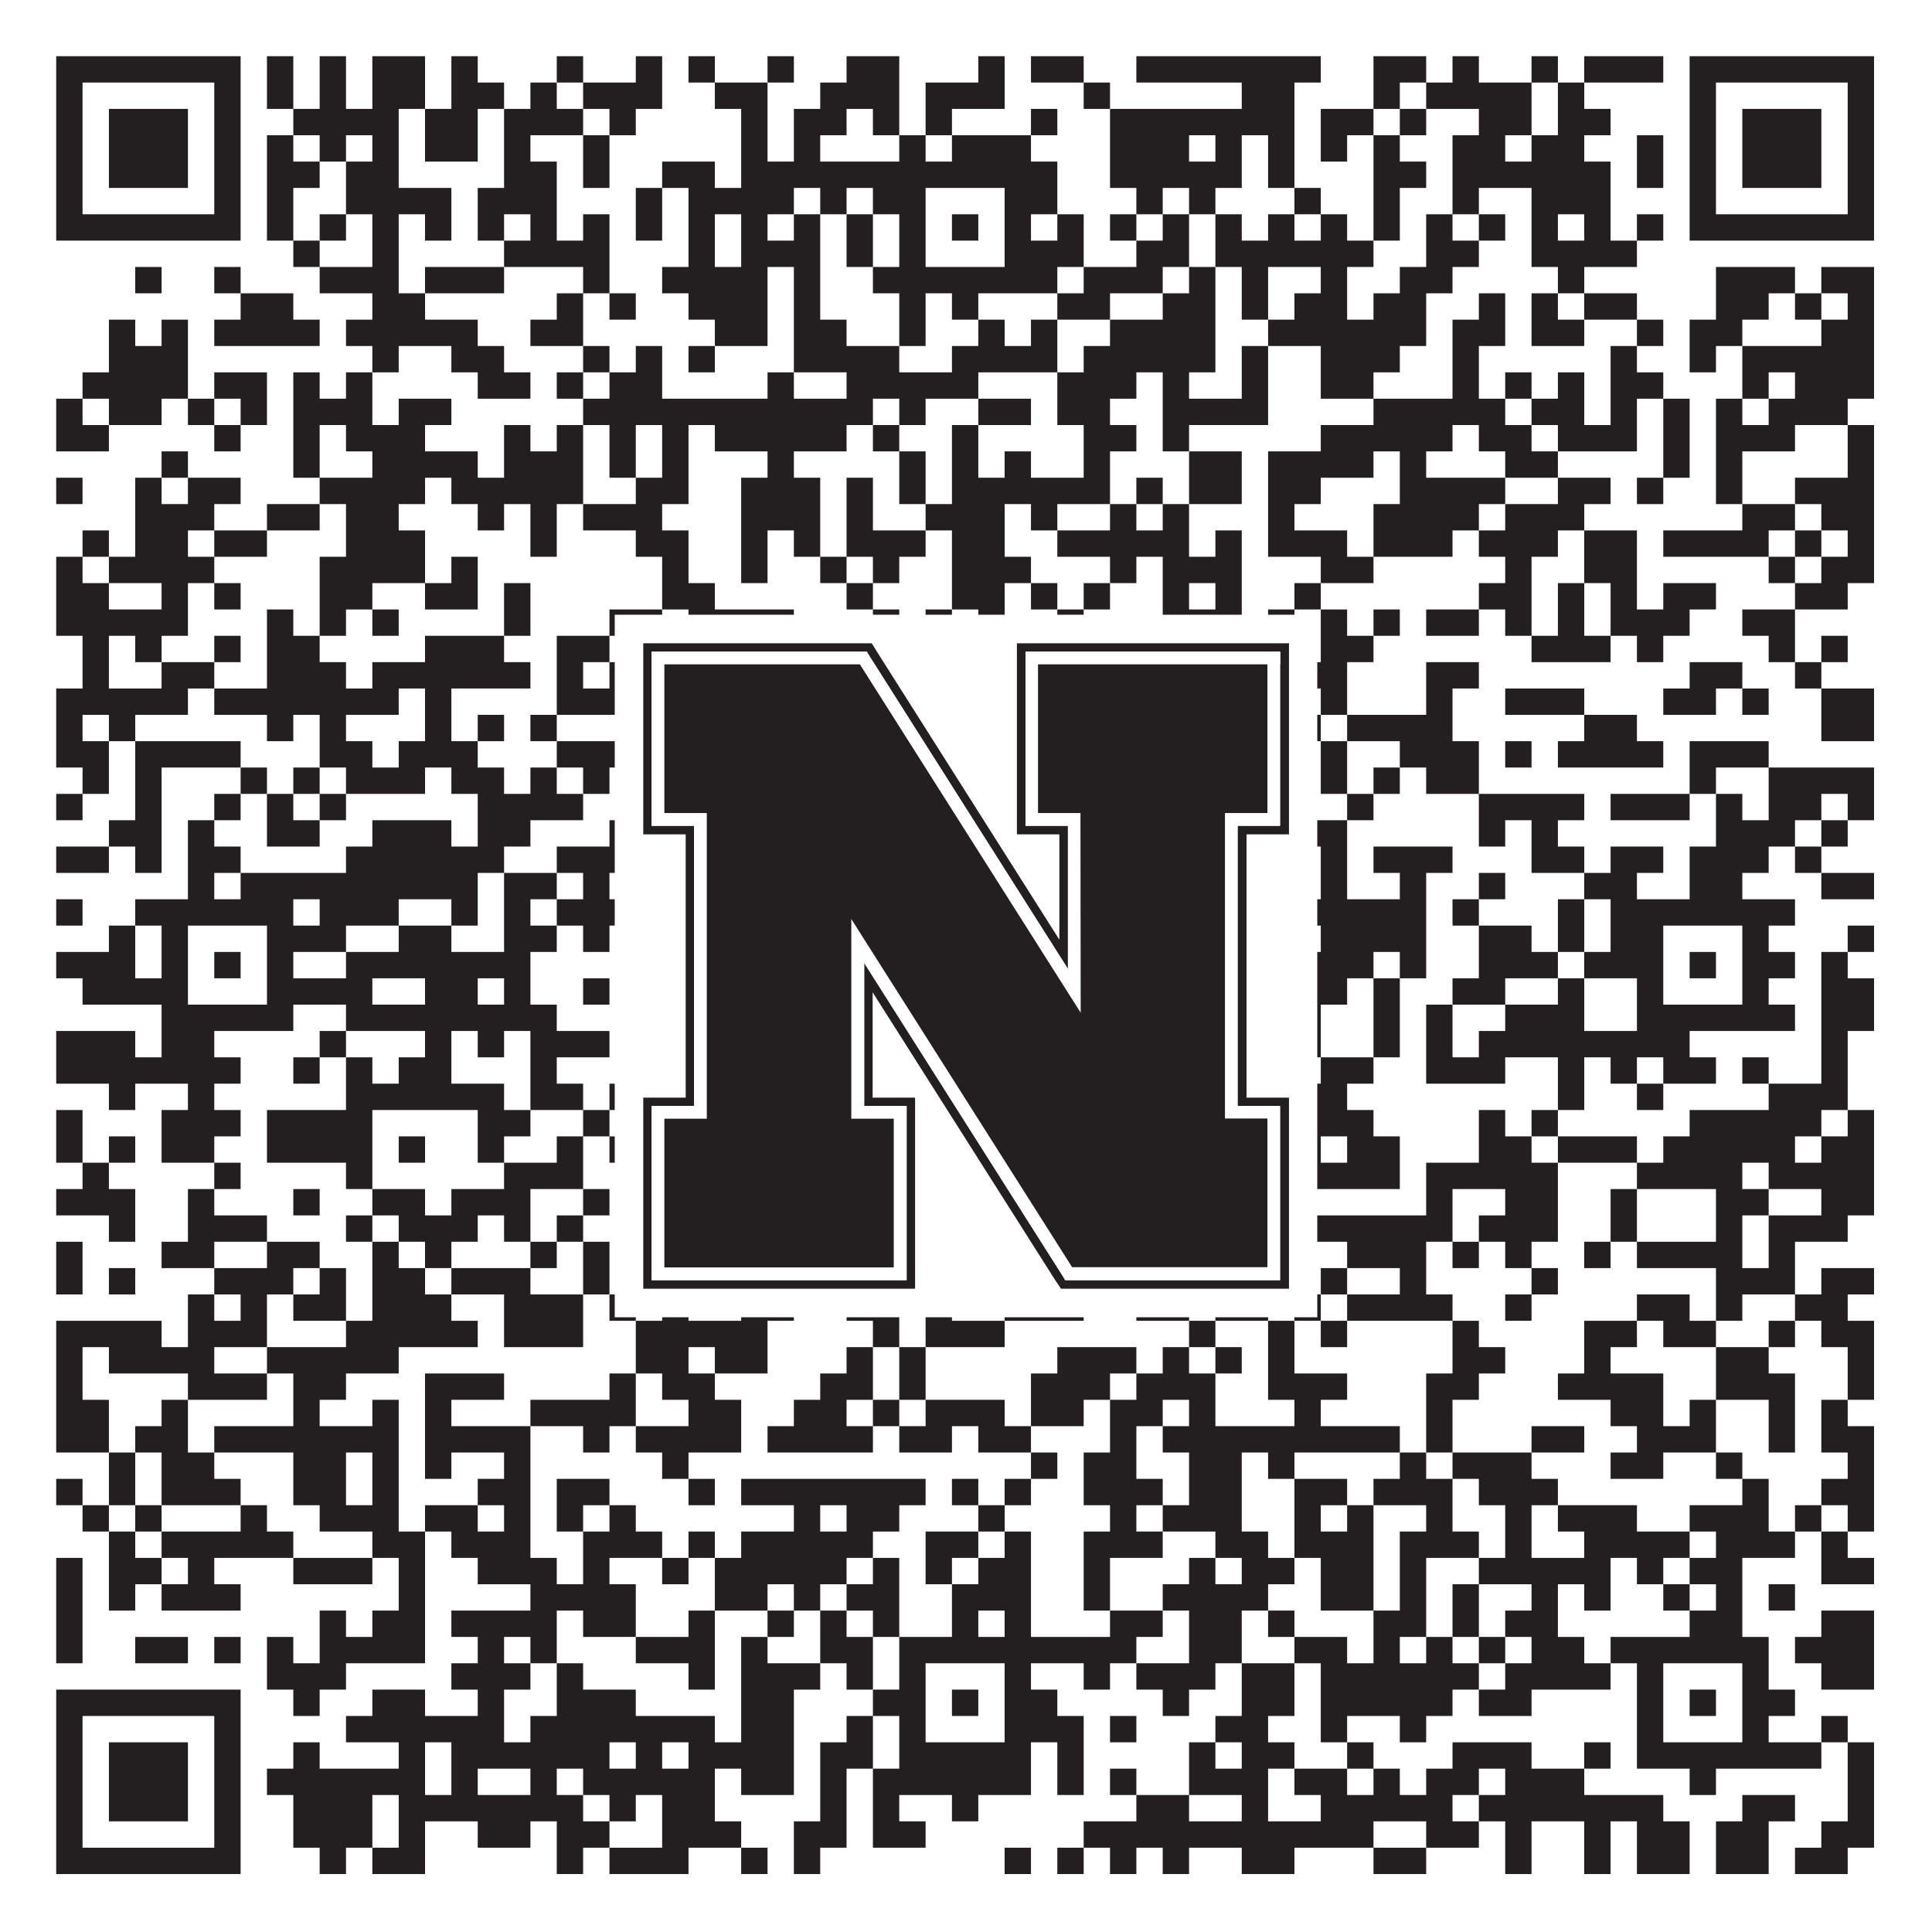 <?xml version="1.0"?>
<svg xmlns="http://www.w3.org/2000/svg" xmlns:xlink="http://www.w3.org/1999/xlink" version="1.1" width="1100px" height="1100px" viewBox="0 0 1100 1100"><rect x="0" y="0" width="1100" height="1100" fill="#ffffff" fill-opacity="1"/><path fill="#231f20" fill-opacity="1" d="M32,32L137,32L137,47L32,47ZM152,32L167,32L167,47L152,47ZM182,32L197,32L197,47L182,47ZM212,32L242,32L242,47L212,47ZM257,32L272,32L272,47L257,47ZM317,32L332,32L332,47L317,47ZM362,32L377,32L377,47L362,47ZM392,32L407,32L407,47L392,47ZM437,32L452,32L452,47L437,47ZM482,32L512,32L512,47L482,47ZM557,32L572,32L572,47L557,47ZM587,32L617,32L617,47L587,47ZM647,32L752,32L752,47L647,47ZM782,32L812,32L812,47L782,47ZM827,32L842,32L842,47L827,47ZM872,32L887,32L887,47L872,47ZM902,32L947,32L947,47L902,47ZM962,32L1067,32L1067,47L962,47ZM32,47L47,47L47,62L32,62ZM122,47L137,47L137,62L122,62ZM152,47L167,47L167,62L152,62ZM182,47L197,47L197,62L182,62ZM212,47L242,47L242,62L212,62ZM257,47L287,47L287,62L257,62ZM302,47L317,47L317,62L302,62ZM332,47L377,47L377,62L332,62ZM407,47L437,47L437,62L407,62ZM467,47L512,47L512,62L467,62ZM527,47L572,47L572,62L527,62ZM617,47L632,47L632,62L617,62ZM707,47L737,47L737,62L707,62ZM782,47L797,47L797,62L782,62ZM812,47L872,47L872,62L812,62ZM887,47L902,47L902,62L887,62ZM962,47L977,47L977,62L962,62ZM1052,47L1067,47L1067,62L1052,62ZM32,62L47,62L47,77L32,77ZM62,62L107,62L107,77L62,77ZM122,62L137,62L137,77L122,77ZM167,62L227,62L227,77L167,77ZM242,62L272,62L272,77L242,77ZM287,62L332,62L332,77L287,77ZM347,62L362,62L362,77L347,77ZM422,62L437,62L437,77L422,77ZM452,62L482,62L482,77L452,77ZM497,62L512,62L512,77L497,77ZM527,62L542,62L542,77L527,77ZM587,62L602,62L602,77L587,77ZM632,62L737,62L737,77L632,77ZM752,62L782,62L782,77L752,77ZM797,62L812,62L812,77L797,77ZM842,62L872,62L872,77L842,77ZM887,62L917,62L917,77L887,77ZM962,62L977,62L977,77L962,77ZM992,62L1037,62L1037,77L992,77ZM1052,62L1067,62L1067,77L1052,77ZM32,77L47,77L47,92L32,92ZM62,77L107,77L107,92L62,92ZM122,77L137,77L137,92L122,92ZM152,77L167,77L167,92L152,92ZM182,77L197,77L197,92L182,92ZM212,77L227,77L227,92L212,92ZM242,77L272,77L272,92L242,92ZM287,77L302,77L302,92L287,92ZM332,77L347,77L347,92L332,92ZM422,77L437,77L437,92L422,92ZM452,77L467,77L467,92L452,92ZM512,77L527,77L527,92L512,92ZM542,77L587,77L587,92L542,92ZM632,77L677,77L677,92L632,92ZM692,77L707,77L707,92L692,92ZM722,77L737,77L737,92L722,92ZM752,77L767,77L767,92L752,92ZM782,77L797,77L797,92L782,92ZM827,77L857,77L857,92L827,92ZM872,77L902,77L902,92L872,92ZM932,77L947,77L947,92L932,92ZM962,77L977,77L977,92L962,92ZM992,77L1037,77L1037,92L992,92ZM1052,77L1067,77L1067,92L1052,92ZM32,92L47,92L47,107L32,107ZM62,92L107,92L107,107L62,107ZM122,92L137,92L137,107L122,107ZM152,92L182,92L182,107L152,107ZM197,92L227,92L227,107L197,107ZM287,92L317,92L317,107L287,107ZM332,92L347,92L347,107L332,107ZM377,92L407,92L407,107L377,107ZM422,92L602,92L602,107L422,107ZM632,92L707,92L707,107L632,107ZM722,92L737,92L737,107L722,107ZM782,92L812,92L812,107L782,107ZM827,92L917,92L917,107L827,107ZM932,92L947,92L947,107L932,107ZM962,92L977,92L977,107L962,107ZM992,92L1037,92L1037,107L992,107ZM1052,92L1067,92L1067,107L1052,107ZM32,107L47,107L47,122L32,122ZM122,107L137,107L137,122L122,122ZM152,107L167,107L167,122L152,122ZM197,107L257,107L257,122L197,122ZM272,107L317,107L317,122L272,122ZM362,107L377,107L377,122L362,122ZM392,107L452,107L452,122L392,122ZM467,107L482,107L482,122L467,122ZM497,107L527,107L527,122L497,122ZM572,107L602,107L602,122L572,122ZM647,107L662,107L662,122L647,122ZM677,107L692,107L692,122L677,122ZM737,107L752,107L752,122L737,122ZM782,107L797,107L797,122L782,122ZM827,107L842,107L842,122L827,122ZM872,107L917,107L917,122L872,122ZM962,107L977,107L977,122L962,122ZM1052,107L1067,107L1067,122L1052,122ZM32,122L137,122L137,137L32,137ZM152,122L167,122L167,137L152,137ZM182,122L197,122L197,137L182,137ZM212,122L227,122L227,137L212,137ZM242,122L257,122L257,137L242,137ZM272,122L287,122L287,137L272,137ZM302,122L317,122L317,137L302,137ZM332,122L347,122L347,137L332,137ZM362,122L377,122L377,137L362,137ZM392,122L407,122L407,137L392,137ZM422,122L437,122L437,137L422,137ZM452,122L467,122L467,137L452,137ZM482,122L497,122L497,137L482,137ZM512,122L527,122L527,137L512,137ZM542,122L557,122L557,137L542,137ZM572,122L587,122L587,137L572,137ZM602,122L617,122L617,137L602,137ZM632,122L647,122L647,137L632,137ZM662,122L677,122L677,137L662,137ZM692,122L707,122L707,137L692,137ZM722,122L737,122L737,137L722,137ZM752,122L767,122L767,137L752,137ZM782,122L797,122L797,137L782,137ZM812,122L827,122L827,137L812,137ZM842,122L857,122L857,137L842,137ZM872,122L887,122L887,137L872,137ZM902,122L917,122L917,137L902,137ZM932,122L947,122L947,137L932,137ZM962,122L1067,122L1067,137L962,137ZM167,137L182,137L182,152L167,152ZM212,137L227,137L227,152L212,152ZM287,137L347,137L347,152L287,152ZM392,137L407,137L407,152L392,152ZM422,137L467,137L467,152L422,152ZM482,137L497,137L497,152L482,152ZM512,137L527,137L527,152L512,152ZM572,137L617,137L617,152L572,152ZM647,137L677,137L677,152L647,152ZM692,137L782,137L782,152L692,152ZM812,137L842,137L842,152L812,152ZM872,137L932,137L932,152L872,152ZM77,152L92,152L92,167L77,167ZM122,152L137,152L137,167L122,167ZM182,152L227,152L227,167L182,167ZM242,152L287,152L287,167L242,167ZM332,152L347,152L347,167L332,167ZM377,152L437,152L437,167L377,167ZM452,152L467,152L467,167L452,167ZM497,152L602,152L602,167L497,167ZM617,152L662,152L662,167L617,167ZM677,152L692,152L692,167L677,167ZM707,152L722,152L722,167L707,167ZM752,152L767,152L767,167L752,167ZM797,152L827,152L827,167L797,167ZM887,152L902,152L902,167L887,167ZM977,152L1022,152L1022,167L977,167ZM1037,152L1067,152L1067,167L1037,167ZM137,167L167,167L167,182L137,182ZM212,167L242,167L242,182L212,182ZM317,167L332,167L332,182L317,182ZM347,167L362,167L362,182L347,182ZM392,167L437,167L437,182L392,182ZM452,167L467,167L467,182L452,182ZM512,167L527,167L527,182L512,182ZM542,167L557,167L557,182L542,182ZM602,167L632,167L632,182L602,182ZM662,167L692,167L692,182L662,182ZM707,167L722,167L722,182L707,182ZM737,167L767,167L767,182L737,182ZM782,167L812,167L812,182L782,182ZM842,167L857,167L857,182L842,182ZM872,167L887,167L887,182L872,182ZM902,167L932,167L932,182L902,182ZM977,167L1007,167L1007,182L977,182ZM1022,167L1037,167L1037,182L1022,182ZM1052,167L1067,167L1067,182L1052,182ZM62,182L77,182L77,197L62,197ZM92,182L107,182L107,197L92,197ZM122,182L182,182L182,197L122,197ZM197,182L272,182L272,197L197,197ZM302,182L332,182L332,197L302,197ZM407,182L437,182L437,197L407,197ZM452,182L482,182L482,197L452,197ZM512,182L527,182L527,197L512,197ZM557,182L572,182L572,197L557,197ZM587,182L602,182L602,197L587,197ZM632,182L692,182L692,197L632,197ZM722,182L812,182L812,197L722,197ZM827,182L857,182L857,197L827,197ZM872,182L902,182L902,197L872,197ZM932,182L947,182L947,197L932,197ZM962,182L992,182L992,197L962,197ZM1037,182L1067,182L1067,197L1037,197ZM62,197L107,197L107,212L62,212ZM212,197L227,197L227,212L212,212ZM257,197L287,197L287,212L257,212ZM332,197L347,197L347,212L332,212ZM362,197L377,197L377,212L362,212ZM392,197L407,197L407,212L392,212ZM452,197L512,197L512,212L452,212ZM542,197L602,197L602,212L542,212ZM617,197L692,197L692,212L617,212ZM707,197L722,197L722,212L707,212ZM752,197L797,197L797,212L752,212ZM827,197L842,197L842,212L827,212ZM917,197L932,197L932,212L917,212ZM962,197L977,197L977,212L962,212ZM992,197L1067,197L1067,212L992,212ZM47,212L107,212L107,227L47,227ZM122,212L152,212L152,227L122,227ZM167,212L182,212L182,227L167,227ZM197,212L212,212L212,227L197,227ZM272,212L302,212L302,227L272,227ZM317,212L332,212L332,227L317,227ZM347,212L377,212L377,227L347,227ZM437,212L452,212L452,227L437,227ZM482,212L557,212L557,227L482,227ZM602,212L647,212L647,227L602,227ZM662,212L677,212L677,227L662,227ZM707,212L722,212L722,227L707,227ZM752,212L782,212L782,227L752,227ZM827,212L842,212L842,227L827,227ZM857,212L872,212L872,227L857,227ZM887,212L902,212L902,227L887,227ZM917,212L947,212L947,227L917,227ZM992,212L1007,212L1007,227L992,227ZM1022,212L1067,212L1067,227L1022,227ZM32,227L47,227L47,242L32,242ZM62,227L92,227L92,242L62,242ZM107,227L122,227L122,242L107,242ZM137,227L152,227L152,242L137,242ZM167,227L212,227L212,242L167,242ZM227,227L257,227L257,242L227,242ZM332,227L497,227L497,242L332,242ZM512,227L527,227L527,242L512,242ZM557,227L587,227L587,242L557,242ZM602,227L632,227L632,242L602,242ZM662,227L722,227L722,242L662,242ZM782,227L857,227L857,242L782,242ZM872,227L902,227L902,242L872,242ZM917,227L932,227L932,242L917,242ZM947,227L962,227L962,242L947,242ZM977,227L992,227L992,242L977,242ZM1007,227L1052,227L1052,242L1007,242ZM32,242L62,242L62,257L32,257ZM122,242L137,242L137,257L122,257ZM167,242L182,242L182,257L167,257ZM197,242L242,242L242,257L197,257ZM287,242L302,242L302,257L287,257ZM317,242L332,242L332,257L317,257ZM347,242L362,242L362,257L347,257ZM377,242L392,242L392,257L377,257ZM407,242L482,242L482,257L407,257ZM497,242L512,242L512,257L497,257ZM542,242L557,242L557,257L542,257ZM617,242L647,242L647,257L617,257ZM662,242L677,242L677,257L662,257ZM752,242L827,242L827,257L752,257ZM842,242L872,242L872,257L842,257ZM887,242L932,242L932,257L887,257ZM947,242L962,242L962,257L947,257ZM977,242L1022,242L1022,257L977,257ZM1052,242L1067,242L1067,257L1052,257ZM92,257L107,257L107,272L92,272ZM167,257L182,257L182,272L167,272ZM212,257L272,257L272,272L212,272ZM287,257L332,257L332,272L287,272ZM347,257L362,257L362,272L347,272ZM377,257L392,257L392,272L377,272ZM437,257L452,257L452,272L437,272ZM512,257L527,257L527,272L512,272ZM542,257L557,257L557,272L542,272ZM572,257L587,257L587,272L572,272ZM617,257L632,257L632,272L617,272ZM677,257L707,257L707,272L677,272ZM722,257L782,257L782,272L722,272ZM797,257L812,257L812,272L797,272ZM857,257L887,257L887,272L857,272ZM947,257L962,257L962,272L947,272ZM977,257L992,257L992,272L977,272ZM1052,257L1067,257L1067,272L1052,272ZM32,272L47,272L47,287L32,287ZM77,272L92,272L92,287L77,287ZM107,272L137,272L137,287L107,287ZM182,272L242,272L242,287L182,287ZM257,272L332,272L332,287L257,287ZM362,272L392,272L392,287L362,287ZM422,272L467,272L467,287L422,287ZM482,272L497,272L497,287L482,287ZM512,272L527,272L527,287L512,287ZM542,272L632,272L632,287L542,287ZM647,272L662,272L662,287L647,287ZM677,272L707,272L707,287L677,287ZM722,272L752,272L752,287L722,287ZM797,272L857,272L857,287L797,287ZM887,272L917,272L917,287L887,287ZM932,272L947,272L947,287L932,287ZM977,272L992,272L992,287L977,287ZM1022,272L1067,272L1067,287L1022,287ZM77,287L122,287L122,302L77,302ZM152,287L182,287L182,302L152,302ZM197,287L227,287L227,302L197,302ZM272,287L287,287L287,302L272,302ZM302,287L317,287L317,302L302,302ZM332,287L377,287L377,302L332,302ZM422,287L467,287L467,302L422,302ZM482,287L497,287L497,302L482,302ZM527,287L572,287L572,302L527,302ZM587,287L602,287L602,302L587,302ZM632,287L647,287L647,302L632,302ZM662,287L677,287L677,302L662,302ZM722,287L737,287L737,302L722,302ZM782,287L842,287L842,302L782,302ZM857,287L902,287L902,302L857,302ZM992,287L1022,287L1022,302L992,302ZM1037,287L1067,287L1067,302L1037,302ZM47,302L62,302L62,317L47,317ZM77,302L107,302L107,317L77,317ZM122,302L152,302L152,317L122,317ZM197,302L242,302L242,317L197,317ZM302,302L317,302L317,317L302,317ZM362,302L392,302L392,317L362,317ZM422,302L437,302L437,317L422,317ZM452,302L467,302L467,317L452,317ZM482,302L527,302L527,317L482,317ZM542,302L572,302L572,317L542,317ZM602,302L677,302L677,317L602,317ZM692,302L707,302L707,317L692,317ZM722,302L767,302L767,317L722,317ZM782,302L827,302L827,317L782,317ZM842,302L887,302L887,317L842,317ZM902,302L932,302L932,317L902,317ZM947,302L1007,302L1007,317L947,317ZM1022,302L1037,302L1037,317L1022,317ZM1052,302L1067,302L1067,317L1052,317ZM32,317L47,317L47,332L32,332ZM62,317L122,317L122,332L62,332ZM182,317L242,317L242,332L182,332ZM257,317L272,317L272,332L257,332ZM377,317L392,317L392,332L377,332ZM422,317L437,317L437,332L422,332ZM467,317L482,317L482,332L467,332ZM497,317L512,317L512,332L497,332ZM542,317L587,317L587,332L542,332ZM632,317L647,317L647,332L632,332ZM662,317L707,317L707,332L662,332ZM752,317L782,317L782,332L752,332ZM857,317L872,317L872,332L857,332ZM902,317L932,317L932,332L902,332ZM1007,317L1022,317L1022,332L1007,332ZM1037,317L1067,317L1067,332L1037,332ZM32,332L62,332L62,347L32,347ZM92,332L107,332L107,347L92,347ZM122,332L137,332L137,347L122,347ZM182,332L212,332L212,347L182,347ZM242,332L272,332L272,347L242,347ZM287,332L302,332L302,347L287,347ZM377,332L407,332L407,347L377,347ZM482,332L497,332L497,347L482,347ZM542,332L572,332L572,347L542,347ZM587,332L602,332L602,347L587,347ZM617,332L632,332L632,347L617,347ZM662,332L677,332L677,347L662,347ZM692,332L707,332L707,347L692,347ZM737,332L752,332L752,347L737,347ZM842,332L872,332L872,347L842,347ZM887,332L902,332L902,347L887,347ZM917,332L932,332L932,347L917,347ZM947,332L977,332L977,347L947,347ZM1022,332L1052,332L1052,347L1022,347ZM32,347L107,347L107,362L32,362ZM152,347L167,347L167,362L152,362ZM182,347L197,347L197,362L182,362ZM212,347L227,347L227,362L212,362ZM287,347L302,347L302,362L287,362ZM347,347L377,347L377,362L347,362ZM392,347L452,347L452,362L392,362ZM497,347L512,347L512,362L497,362ZM527,347L542,347L542,362L527,362ZM557,347L572,347L572,362L557,362ZM602,347L617,347L617,362L602,362ZM662,347L707,347L707,362L662,362ZM722,347L737,347L737,362L722,362ZM752,347L767,347L767,362L752,362ZM782,347L797,347L797,362L782,362ZM812,347L842,347L842,362L812,362ZM857,347L872,347L872,362L857,362ZM887,347L902,347L902,362L887,362ZM917,347L962,347L962,362L917,362ZM992,347L1022,347L1022,362L992,362ZM47,362L62,362L62,377L47,377ZM77,362L92,362L92,377L77,377ZM122,362L137,362L137,377L122,377ZM152,362L182,362L182,377L152,377ZM242,362L287,362L287,377L242,377ZM317,362L347,362L347,377L317,377ZM422,362L437,362L437,377L422,377ZM452,362L497,362L497,377L452,377ZM527,362L542,362L542,377L527,377ZM572,362L587,362L587,377L572,377ZM632,362L647,362L647,377L632,377ZM752,362L782,362L782,377L752,377ZM872,362L917,362L917,377L872,377ZM932,362L947,362L947,377L932,377ZM1007,362L1022,362L1022,377L1007,377ZM1037,362L1052,362L1052,377L1037,377ZM47,377L62,377L62,392L47,392ZM92,377L122,377L122,392L92,392ZM152,377L197,377L197,392L152,392ZM212,377L302,377L302,392L212,392ZM317,377L332,377L332,392L317,392ZM347,377L362,377L362,392L347,392ZM392,377L422,377L422,392L392,392ZM452,377L467,377L467,392L452,392ZM497,377L512,377L512,392L497,392ZM527,377L617,377L617,392L527,392ZM632,377L647,377L647,392L632,392ZM662,377L692,377L692,392L662,392ZM707,377L722,377L722,392L707,392ZM737,377L767,377L767,392L737,392ZM812,377L842,377L842,392L812,392ZM962,377L992,377L992,392L962,392ZM1022,377L1037,377L1037,392L1022,392ZM32,392L107,392L107,407L32,407ZM122,392L227,392L227,407L122,407ZM242,392L257,392L257,407L242,407ZM317,392L377,392L377,407L317,407ZM392,392L422,392L422,407L392,407ZM482,392L512,392L512,407L482,407ZM557,392L572,392L572,407L557,407ZM647,392L662,392L662,407L647,407ZM692,392L722,392L722,407L692,407ZM752,392L767,392L767,407L752,407ZM812,392L827,392L827,407L812,407ZM857,392L902,392L902,407L857,407ZM947,392L977,392L977,407L947,407ZM992,392L1007,392L1007,407L992,407ZM1037,392L1067,392L1067,407L1037,407ZM32,407L47,407L47,422L32,422ZM62,407L77,407L77,422L62,422ZM152,407L167,407L167,422L152,422ZM182,407L197,407L197,422L182,422ZM242,407L257,407L257,422L242,422ZM272,407L287,407L287,422L272,422ZM302,407L317,407L317,422L302,422ZM362,407L392,407L392,422L362,422ZM407,407L422,407L422,422L407,422ZM542,407L572,407L572,422L542,422ZM587,407L602,407L602,422L587,422ZM617,407L647,407L647,422L617,422ZM662,407L692,407L692,422L662,422ZM707,407L722,407L722,422L707,422ZM737,407L752,407L752,422L737,422ZM767,407L827,407L827,422L767,422ZM902,407L932,407L932,422L902,422ZM1037,407L1067,407L1067,422L1037,422ZM32,422L62,422L62,437L32,437ZM77,422L137,422L137,437L77,437ZM182,422L212,422L212,437L182,437ZM227,422L272,422L272,437L227,437ZM317,422L377,422L377,437L317,437ZM392,422L407,422L407,437L392,437ZM422,422L452,422L452,437L422,437ZM482,422L512,422L512,437L482,437ZM542,422L572,422L572,437L542,437ZM602,422L632,422L632,437L602,437ZM647,422L662,422L662,437L647,437ZM707,422L737,422L737,437L707,437ZM752,422L767,422L767,437L752,437ZM797,422L842,422L842,437L797,437ZM857,422L872,422L872,437L857,437ZM887,422L947,422L947,437L887,437ZM962,422L1007,422L1007,437L962,437ZM47,437L62,437L62,452L47,452ZM77,437L92,437L92,452L77,452ZM137,437L152,437L152,452L137,452ZM167,437L182,437L182,452L167,452ZM197,437L242,437L242,452L197,452ZM257,437L287,437L287,452L257,452ZM302,437L317,437L317,452L302,452ZM332,437L347,437L347,452L332,452ZM377,437L392,437L392,452L377,452ZM407,437L437,437L437,452L407,452ZM452,437L512,437L512,452L452,452ZM527,437L542,437L542,452L527,452ZM602,437L617,437L617,452L602,452ZM632,437L647,437L647,452L632,452ZM662,437L677,437L677,452L662,452ZM752,437L767,437L767,452L752,452ZM782,437L797,437L797,452L782,452ZM812,437L842,437L842,452L812,452ZM962,437L977,437L977,452L962,452ZM1007,437L1067,437L1067,452L1007,452ZM32,452L47,452L47,467L32,467ZM77,452L92,452L92,467L77,467ZM122,452L137,452L137,467L122,467ZM152,452L167,452L167,467L152,467ZM182,452L197,452L197,467L182,467ZM272,452L332,452L332,467L272,467ZM362,452L392,452L392,467L362,467ZM407,452L422,452L422,467L407,467ZM437,452L452,452L452,467L437,467ZM482,452L572,452L572,467L482,467ZM602,452L617,452L617,467L602,467ZM647,452L677,452L677,467L647,467ZM707,452L722,452L722,467L707,467ZM767,452L782,452L782,467L767,467ZM842,452L902,452L902,467L842,467ZM917,452L962,452L962,467L917,467ZM977,452L992,452L992,467L977,467ZM1007,452L1037,452L1037,467L1007,467ZM1052,452L1067,452L1067,467L1052,467ZM62,467L92,467L92,482L62,482ZM107,467L122,467L122,482L107,482ZM152,467L182,467L182,482L152,482ZM212,467L257,467L257,482L212,482ZM272,467L302,467L302,482L272,482ZM347,467L362,467L362,482L347,482ZM377,467L407,467L407,482L377,482ZM422,467L467,467L467,482L422,482ZM587,467L647,467L647,482L587,482ZM662,467L677,467L677,482L662,482ZM737,467L767,467L767,482L737,482ZM842,467L857,467L857,482L842,482ZM872,467L887,467L887,482L872,482ZM977,467L1022,467L1022,482L977,482ZM1037,467L1052,467L1052,482L1037,482ZM32,482L62,482L62,497L32,497ZM77,482L92,482L92,497L77,497ZM107,482L137,482L137,497L107,497ZM197,482L287,482L287,497L197,497ZM317,482L407,482L407,497L317,497ZM422,482L452,482L452,497L422,497ZM467,482L497,482L497,497L467,497ZM512,482L557,482L557,497L512,497ZM632,482L662,482L662,497L632,497ZM692,482L707,482L707,497L692,497ZM752,482L767,482L767,497L752,497ZM782,482L827,482L827,497L782,497ZM872,482L902,482L902,497L872,497ZM917,482L947,482L947,497L917,497ZM962,482L1007,482L1007,497L962,497ZM1022,482L1037,482L1037,497L1022,497ZM107,497L122,497L122,512L107,512ZM137,497L272,497L272,512L137,512ZM287,497L317,497L317,512L287,512ZM332,497L347,497L347,512L332,512ZM362,497L392,497L392,512L362,512ZM407,497L482,497L482,512L407,512ZM497,497L542,497L542,512L497,512ZM557,497L617,497L617,512L557,512ZM647,497L662,497L662,512L647,512ZM677,497L692,497L692,512L677,512ZM707,497L737,497L737,512L707,512ZM752,497L767,497L767,512L752,512ZM797,497L812,497L812,512L797,512ZM842,497L857,497L857,512L842,512ZM902,497L932,497L932,512L902,512ZM962,497L992,497L992,512L962,512ZM1037,497L1067,497L1067,512L1037,512ZM32,512L47,512L47,527L32,527ZM77,512L167,512L167,527L77,527ZM182,512L227,512L227,527L182,527ZM257,512L272,512L272,527L257,527ZM287,512L302,512L302,527L287,527ZM317,512L482,512L482,527L317,527ZM497,512L647,512L647,527L497,527ZM677,512L812,512L812,527L677,527ZM827,512L842,512L842,527L827,527ZM887,512L902,512L902,527L887,527ZM917,512L1022,512L1022,527L917,527ZM62,527L77,527L77,542L62,542ZM92,527L107,527L107,542L92,542ZM152,527L197,527L197,542L152,542ZM227,527L257,527L257,542L227,542ZM287,527L317,527L317,542L287,542ZM332,527L347,527L347,542L332,542ZM422,527L437,527L437,542L422,542ZM452,527L527,527L527,542L452,542ZM572,527L587,527L587,542L572,542ZM602,527L617,527L617,542L602,542ZM647,527L662,527L662,542L647,542ZM677,527L722,527L722,542L677,542ZM752,527L812,527L812,542L752,542ZM842,527L872,527L872,542L842,542ZM887,527L902,527L902,542L887,542ZM917,527L947,527L947,542L917,542ZM992,527L1007,527L1007,542L992,542ZM1052,527L1067,527L1067,542L1052,542ZM32,542L77,542L77,557L32,557ZM92,542L107,542L107,557L92,557ZM122,542L137,542L137,557L122,557ZM152,542L167,542L167,557L152,557ZM197,542L302,542L302,557L197,557ZM377,542L407,542L407,557L377,557ZM422,542L452,542L452,557L422,557ZM467,542L527,542L527,557L467,557ZM542,542L557,542L557,557L542,557ZM572,542L587,542L587,557L572,557ZM617,542L647,542L647,557L617,557ZM692,542L722,542L722,557L692,557ZM737,542L782,542L782,557L737,557ZM797,542L812,542L812,557L797,557ZM842,542L887,542L887,557L842,557ZM902,542L947,542L947,557L902,557ZM962,542L977,542L977,557L962,557ZM992,542L1022,542L1022,557L992,557ZM1037,542L1052,542L1052,557L1037,557ZM47,557L107,557L107,572L47,572ZM152,557L212,557L212,572L152,572ZM242,557L272,557L272,572L242,572ZM287,557L302,557L302,572L287,572ZM332,557L347,557L347,572L332,572ZM362,557L377,557L377,572L362,572ZM437,557L527,557L527,572L437,572ZM572,557L602,557L602,572L572,572ZM647,557L722,557L722,572L647,572ZM737,557L767,557L767,572L737,572ZM782,557L797,557L797,572L782,572ZM827,557L857,557L857,572L827,572ZM887,557L902,557L902,572L887,572ZM932,557L947,557L947,572L932,572ZM992,557L1007,557L1007,572L992,572ZM1037,557L1067,557L1067,572L1037,572ZM92,572L167,572L167,587L92,587ZM197,572L317,572L317,587L197,587ZM362,572L392,572L392,587L362,587ZM407,572L422,572L422,587L407,587ZM452,572L467,572L467,587L452,587ZM482,572L677,572L677,587L482,587ZM707,572L752,572L752,587L707,587ZM782,572L797,572L797,587L782,587ZM812,572L827,572L827,587L812,587ZM857,572L902,572L902,587L857,587ZM932,572L1022,572L1022,587L932,587ZM1037,572L1067,572L1067,587L1037,587ZM32,587L77,587L77,602L32,602ZM92,587L122,587L122,602L92,602ZM182,587L197,587L197,602L182,602ZM242,587L257,587L257,602L242,602ZM272,587L287,587L287,602L272,602ZM302,587L347,587L347,602L302,602ZM392,587L407,587L407,602L392,602ZM452,587L467,587L467,602L452,602ZM482,587L497,587L497,602L482,602ZM557,587L587,587L587,602L557,602ZM602,587L617,587L617,602L602,602ZM647,587L662,587L662,602L647,602ZM692,587L752,587L752,602L692,602ZM782,587L797,587L797,602L782,602ZM812,587L827,587L827,602L812,602ZM842,587L962,587L962,602L842,602ZM1037,587L1052,587L1052,602L1037,602ZM32,602L137,602L137,617L32,617ZM167,602L182,602L182,617L167,617ZM197,602L212,602L212,617L197,617ZM227,602L257,602L257,617L227,617ZM302,602L317,602L317,617L302,617ZM422,602L437,602L437,617L422,617ZM452,602L467,602L467,617L452,617ZM512,602L542,602L542,617L512,617ZM557,602L572,602L572,617L557,617ZM587,602L602,602L602,617L587,617ZM632,602L647,602L647,617L632,617ZM662,602L692,602L692,617L662,617ZM707,602L737,602L737,617L707,617ZM752,602L782,602L782,617L752,617ZM812,602L857,602L857,617L812,617ZM887,602L902,602L902,617L887,617ZM917,602L932,602L932,617L917,617ZM947,602L977,602L977,617L947,617ZM992,602L1007,602L1007,617L992,617ZM1037,602L1052,602L1052,617L1037,617ZM62,617L77,617L77,632L62,632ZM107,617L122,617L122,632L107,632ZM197,617L287,617L287,632L197,632ZM302,617L332,617L332,632L302,632ZM347,617L362,617L362,632L347,632ZM407,617L422,617L422,632L407,632ZM437,617L512,617L512,632L437,632ZM542,617L557,617L557,632L542,632ZM572,617L587,617L587,632L572,632ZM602,617L632,617L632,632L602,632ZM677,617L692,617L692,632L677,632ZM722,617L767,617L767,632L722,632ZM887,617L902,617L902,632L887,632ZM932,617L947,617L947,632L932,632ZM1007,617L1052,617L1052,632L1007,632ZM32,632L47,632L47,647L32,647ZM92,632L137,632L137,647L92,647ZM152,632L212,632L212,647L152,647ZM272,632L302,632L302,647L272,647ZM332,632L347,632L347,647L332,647ZM377,632L392,632L392,647L377,647ZM602,632L632,632L632,647L602,647ZM677,632L782,632L782,647L677,647ZM842,632L857,632L857,647L842,647ZM872,632L887,632L887,647L872,647ZM962,632L1037,632L1037,647L962,647ZM1052,632L1067,632L1067,647L1052,647ZM32,647L47,647L47,662L32,662ZM62,647L77,647L77,662L62,662ZM92,647L122,647L122,662L92,662ZM152,647L212,647L212,662L152,662ZM227,647L242,647L242,662L227,662ZM272,647L287,647L287,662L272,662ZM317,647L332,647L332,662L317,662ZM347,647L467,647L467,662L347,662ZM482,647L512,647L512,662L482,662ZM527,647L542,647L542,662L527,662ZM557,647L587,647L587,662L557,662ZM617,647L632,647L632,662L617,662ZM647,647L662,647L662,662L647,662ZM677,647L722,647L722,662L677,662ZM737,647L752,647L752,662L737,662ZM767,647L797,647L797,662L767,662ZM842,647L872,647L872,662L842,662ZM887,647L932,647L932,662L887,662ZM947,647L1022,647L1022,662L947,662ZM1037,647L1067,647L1067,662L1037,662ZM47,662L62,662L62,677L47,677ZM122,662L137,662L137,677L122,677ZM197,662L212,662L212,677L197,677ZM287,662L332,662L332,677L287,677ZM377,662L392,662L392,677L377,677ZM407,662L422,662L422,677L407,677ZM497,662L527,662L527,677L497,677ZM557,662L572,662L572,677L557,677ZM602,662L632,662L632,677L602,677ZM677,662L692,662L692,677L677,677ZM707,662L722,662L722,677L707,677ZM737,662L797,662L797,677L737,677ZM812,662L887,662L887,677L812,677ZM932,662L992,662L992,677L932,677ZM1007,662L1067,662L1067,677L1007,677ZM32,677L77,677L77,692L32,692ZM107,677L122,677L122,692L107,692ZM167,677L182,677L182,692L167,692ZM212,677L242,677L242,692L212,692ZM257,677L302,677L302,692L257,692ZM332,677L347,677L347,692L332,692ZM377,677L452,677L452,692L377,692ZM512,677L527,677L527,692L512,692ZM557,677L572,677L572,692L557,692ZM587,677L617,677L617,692L587,692ZM632,677L647,677L647,692L632,692ZM662,677L677,677L677,692L662,692ZM707,677L722,677L722,692L707,692ZM812,677L827,677L827,692L812,692ZM857,677L887,677L887,692L857,692ZM917,677L932,677L932,692L917,692ZM977,677L1007,677L1007,692L977,692ZM1037,677L1067,677L1067,692L1037,692ZM62,692L77,692L77,707L62,707ZM107,692L152,692L152,707L107,707ZM197,692L212,692L212,707L197,707ZM227,692L272,692L272,707L227,707ZM287,692L302,692L302,707L287,707ZM317,692L332,692L332,707L317,707ZM362,692L452,692L452,707L362,707ZM512,692L557,692L557,707L512,707ZM572,692L587,692L587,707L572,707ZM632,692L647,692L647,707L632,707ZM662,692L692,692L692,707L662,707ZM707,692L827,692L827,707L707,707ZM842,692L887,692L887,707L842,707ZM917,692L932,692L932,707L917,707ZM977,692L992,692L992,707L977,707ZM1007,692L1052,692L1052,707L1007,707ZM32,707L47,707L47,722L32,722ZM92,707L122,707L122,722L92,722ZM152,707L182,707L182,722L152,722ZM212,707L227,707L227,722L212,722ZM242,707L257,707L257,722L242,722ZM302,707L317,707L317,722L302,722ZM332,707L347,707L347,722L332,722ZM362,707L377,707L377,722L362,722ZM407,707L422,707L422,722L407,722ZM437,707L497,707L497,722L437,722ZM557,707L587,707L587,722L557,722ZM602,707L647,707L647,722L602,722ZM692,707L737,707L737,722L692,722ZM767,707L812,707L812,722L767,722ZM827,707L842,707L842,722L827,722ZM857,707L872,707L872,722L857,722ZM902,707L917,707L917,722L902,722ZM932,707L992,707L992,722L932,722ZM1007,707L1022,707L1022,722L1007,722ZM32,722L47,722L47,737L32,737ZM62,722L77,722L77,737L62,737ZM122,722L167,722L167,737L122,737ZM182,722L197,722L197,737L182,737ZM212,722L242,722L242,737L212,737ZM257,722L302,722L302,737L257,737ZM332,722L347,722L347,737L332,737ZM362,722L407,722L407,737L362,737ZM422,722L452,722L452,737L422,737ZM482,722L497,722L497,737L482,737ZM527,722L542,722L542,737L527,737ZM572,722L647,722L647,737L572,737ZM722,722L737,722L737,737L722,737ZM752,722L767,722L767,737L752,737ZM797,722L812,722L812,737L797,737ZM872,722L887,722L887,737L872,737ZM977,722L1022,722L1022,737L977,737ZM1037,722L1067,722L1067,737L1037,737ZM107,737L122,737L122,752L107,752ZM137,737L152,737L152,752L137,752ZM167,737L197,737L197,752L167,752ZM212,737L257,737L257,752L212,752ZM287,737L332,737L332,752L287,752ZM347,737L362,737L362,752L347,752ZM377,737L392,737L392,752L377,752ZM422,737L452,737L452,752L422,752ZM482,737L512,737L512,752L482,752ZM527,737L542,737L542,752L527,752ZM572,737L617,737L617,752L572,752ZM647,737L677,737L677,752L647,752ZM692,737L722,737L722,752L692,752ZM737,737L752,737L752,752L737,752ZM767,737L827,737L827,752L767,752ZM857,737L872,737L872,752L857,752ZM932,737L962,737L962,752L932,752ZM977,737L992,737L992,752L977,752ZM1022,737L1052,737L1052,752L1022,752ZM32,752L92,752L92,767L32,767ZM107,752L152,752L152,767L107,767ZM197,752L272,752L272,767L197,767ZM287,752L332,752L332,767L287,767ZM362,752L437,752L437,767L362,767ZM497,752L512,752L512,767L497,767ZM527,752L572,752L572,767L527,767ZM677,752L692,752L692,767L677,767ZM722,752L737,752L737,767L722,767ZM752,752L767,752L767,767L752,767ZM827,752L842,752L842,767L827,767ZM902,752L932,752L932,767L902,767ZM947,752L977,752L977,767L947,767ZM1007,752L1022,752L1022,767L1007,767ZM1037,752L1067,752L1067,767L1037,767ZM32,767L47,767L47,782L32,782ZM62,767L122,767L122,782L62,782ZM152,767L227,767L227,782L152,782ZM362,767L392,767L392,782L362,782ZM407,767L437,767L437,782L407,782ZM482,767L497,767L497,782L482,782ZM512,767L527,767L527,782L512,782ZM602,767L647,767L647,782L602,782ZM662,767L677,767L677,782L662,782ZM692,767L707,767L707,782L692,782ZM722,767L737,767L737,782L722,782ZM827,767L857,767L857,782L827,782ZM902,767L917,767L917,782L902,782ZM977,767L1007,767L1007,782L977,782ZM1052,767L1067,767L1067,782L1052,782ZM32,782L47,782L47,797L32,797ZM107,782L152,782L152,797L107,797ZM167,782L197,782L197,797L167,797ZM242,782L287,782L287,797L242,797ZM347,782L362,782L362,797L347,797ZM377,782L407,782L407,797L377,797ZM467,782L497,782L497,797L467,797ZM512,782L527,782L527,797L512,797ZM587,782L632,782L632,797L587,797ZM647,782L692,782L692,797L647,797ZM722,782L767,782L767,797L722,797ZM812,782L842,782L842,797L812,797ZM887,782L947,782L947,797L887,797ZM977,782L1022,782L1022,797L977,797ZM1052,782L1067,782L1067,797L1052,797ZM32,797L62,797L62,812L32,812ZM92,797L107,797L107,812L92,812ZM167,797L182,797L182,812L167,812ZM212,797L227,797L227,812L212,812ZM242,797L257,797L257,812L242,812ZM302,797L362,797L362,812L302,812ZM392,797L422,797L422,812L392,812ZM452,797L482,797L482,812L452,812ZM497,797L512,797L512,812L497,812ZM527,797L572,797L572,812L527,812ZM587,797L617,797L617,812L587,812ZM632,797L662,797L662,812L632,812ZM677,797L692,797L692,812L677,812ZM737,797L752,797L752,812L737,812ZM812,797L827,797L827,812L812,812ZM917,797L947,797L947,812L917,812ZM962,797L977,797L977,812L962,812ZM1007,797L1022,797L1022,812L1007,812ZM1037,797L1052,797L1052,812L1037,812ZM32,812L62,812L62,827L32,827ZM77,812L107,812L107,827L77,827ZM122,812L227,812L227,827L122,827ZM242,812L302,812L302,827L242,827ZM332,812L347,812L347,827L332,827ZM362,812L422,812L422,827L362,827ZM437,812L497,812L497,827L437,827ZM512,812L542,812L542,827L512,827ZM557,812L587,812L587,827L557,827ZM632,812L647,812L647,827L632,827ZM662,812L797,812L797,827L662,827ZM812,812L827,812L827,827L812,827ZM872,812L902,812L902,827L872,827ZM932,812L977,812L977,827L932,827ZM1007,812L1022,812L1022,827L1007,827ZM1037,812L1067,812L1067,827L1037,827ZM62,827L77,827L77,842L62,842ZM92,827L122,827L122,842L92,842ZM167,827L197,827L197,842L167,842ZM212,827L227,827L227,842L212,842ZM242,827L257,827L257,842L242,842ZM287,827L302,827L302,842L287,842ZM377,827L392,827L392,842L377,842ZM587,827L602,827L602,842L587,842ZM617,827L647,827L647,842L617,842ZM677,827L707,827L707,842L677,842ZM722,827L737,827L737,842L722,842ZM797,827L812,827L812,842L797,842ZM827,827L872,827L872,842L827,842ZM917,827L947,827L947,842L917,842ZM977,827L992,827L992,842L977,842ZM1052,827L1067,827L1067,842L1052,842ZM32,842L47,842L47,857L32,857ZM62,842L77,842L77,857L62,857ZM92,842L137,842L137,857L92,857ZM167,842L197,842L197,857L167,857ZM212,842L227,842L227,857L212,857ZM272,842L302,842L302,857L272,857ZM317,842L347,842L347,857L317,857ZM392,842L407,842L407,857L392,857ZM422,842L527,842L527,857L422,857ZM542,842L557,842L557,857L542,857ZM572,842L587,842L587,857L572,857ZM617,842L662,842L662,857L617,857ZM677,842L707,842L707,857L677,857ZM737,842L767,842L767,857L737,857ZM782,842L827,842L827,857L782,857ZM842,842L887,842L887,857L842,857ZM992,842L1007,842L1007,857L992,857ZM1037,842L1067,842L1067,857L1037,857ZM47,857L62,857L62,872L47,872ZM77,857L92,857L92,872L77,872ZM137,857L152,857L152,872L137,872ZM182,857L227,857L227,872L182,872ZM242,857L272,857L272,872L242,872ZM287,857L302,857L302,872L287,872ZM317,857L332,857L332,872L317,872ZM347,857L362,857L362,872L347,872ZM452,857L467,857L467,872L452,872ZM482,857L512,857L512,872L482,872ZM557,857L572,857L572,872L557,872ZM632,857L647,857L647,872L632,872ZM662,857L707,857L707,872L662,872ZM737,857L752,857L752,872L737,872ZM767,857L782,857L782,872L767,872ZM812,857L827,857L827,872L812,872ZM857,857L872,857L872,872L857,872ZM887,857L932,857L932,872L887,872ZM962,857L1007,857L1007,872L962,872ZM1022,857L1037,857L1037,872L1022,872ZM1052,857L1067,857L1067,872L1052,872ZM62,872L77,872L77,887L62,887ZM92,872L167,872L167,887L92,887ZM212,872L242,872L242,887L212,887ZM257,872L302,872L302,887L257,887ZM332,872L377,872L377,887L332,887ZM392,872L407,872L407,887L392,887ZM422,872L497,872L497,887L422,887ZM527,872L557,872L557,887L527,887ZM572,872L587,872L587,887L572,887ZM617,872L662,872L662,887L617,887ZM692,872L722,872L722,887L692,887ZM737,872L782,872L782,887L737,887ZM797,872L842,872L842,887L797,887ZM857,872L872,872L872,887L857,887ZM902,872L962,872L962,887L902,887ZM977,872L1022,872L1022,887L977,887ZM1037,872L1052,872L1052,887L1037,887ZM32,887L47,887L47,902L32,902ZM62,887L92,887L92,902L62,902ZM107,887L122,887L122,902L107,902ZM167,887L212,887L212,902L167,902ZM227,887L242,887L242,902L227,902ZM272,887L317,887L317,902L272,902ZM332,887L347,887L347,902L332,902ZM377,887L392,887L392,902L377,902ZM407,887L482,887L482,902L407,902ZM497,887L512,887L512,902L497,902ZM527,887L542,887L542,902L527,902ZM557,887L587,887L587,902L557,902ZM617,887L632,887L632,902L617,902ZM677,887L692,887L692,902L677,902ZM707,887L737,887L737,902L707,902ZM752,887L782,887L782,902L752,902ZM797,887L812,887L812,902L797,902ZM842,887L917,887L917,902L842,902ZM932,887L947,887L947,902L932,902ZM962,887L992,887L992,902L962,902ZM1037,887L1067,887L1067,902L1037,902ZM32,902L47,902L47,917L32,917ZM62,902L77,902L77,917L62,917ZM92,902L137,902L137,917L92,917ZM227,902L242,902L242,917L227,917ZM302,902L362,902L362,917L302,917ZM407,902L437,902L437,917L407,917ZM452,902L467,902L467,917L452,917ZM482,902L512,902L512,917L482,917ZM542,902L587,902L587,917L542,917ZM617,902L632,902L632,917L617,917ZM662,902L722,902L722,917L662,917ZM752,902L782,902L782,917L752,917ZM797,902L812,902L812,917L797,917ZM827,902L842,902L842,917L827,917ZM872,902L887,902L887,917L872,917ZM902,902L917,902L917,917L902,917ZM947,902L962,902L962,917L947,917ZM977,902L992,902L992,917L977,917ZM1007,902L1022,902L1022,917L1007,917ZM32,917L47,917L47,932L32,932ZM182,917L197,917L197,932L182,932ZM212,917L242,917L242,932L212,932ZM257,917L317,917L317,932L257,932ZM332,917L362,917L362,932L332,932ZM392,917L407,917L407,932L392,932ZM437,917L452,917L452,932L437,932ZM467,917L482,917L482,932L467,932ZM497,917L512,917L512,932L497,932ZM542,917L557,917L557,932L542,932ZM572,917L587,917L587,932L572,932ZM632,917L662,917L662,932L632,932ZM677,917L707,917L707,932L677,932ZM722,917L737,917L737,932L722,932ZM782,917L812,917L812,932L782,932ZM827,917L842,917L842,932L827,932ZM857,917L887,917L887,932L857,932ZM962,917L992,917L992,932L962,932ZM1037,917L1067,917L1067,932L1037,932ZM32,932L47,932L47,947L32,947ZM77,932L107,932L107,947L77,947ZM122,932L137,932L137,947L122,947ZM152,932L167,932L167,947L152,947ZM182,932L242,932L242,947L182,947ZM272,932L287,932L287,947L272,947ZM302,932L317,932L317,947L302,947ZM362,932L407,932L407,947L362,947ZM422,932L437,932L437,947L422,947ZM467,932L497,932L497,947L467,947ZM512,932L647,932L647,947L512,947ZM677,932L707,932L707,947L677,947ZM737,932L767,932L767,947L737,947ZM782,932L797,932L797,947L782,947ZM812,932L827,932L827,947L812,947ZM842,932L857,932L857,947L842,947ZM872,932L902,932L902,947L872,947ZM917,932L1007,932L1007,947L917,947ZM1022,932L1067,932L1067,947L1022,947ZM152,947L197,947L197,962L152,962ZM257,947L302,947L302,962L257,962ZM317,947L332,947L332,962L317,962ZM392,947L407,947L407,962L392,962ZM422,947L467,947L467,962L422,962ZM482,947L497,947L497,962L482,962ZM512,947L527,947L527,962L512,962ZM572,947L587,947L587,962L572,962ZM617,947L632,947L632,962L617,962ZM647,947L692,947L692,962L647,962ZM707,947L737,947L737,962L707,962ZM752,947L842,947L842,962L752,962ZM857,947L917,947L917,962L857,962ZM932,947L947,947L947,962L932,962ZM992,947L1007,947L1007,962L992,962ZM1037,947L1067,947L1067,962L1037,962ZM32,962L137,962L137,977L32,977ZM167,962L182,962L182,977L167,977ZM212,962L242,962L242,977L212,977ZM272,962L287,962L287,977L272,977ZM317,962L362,962L362,977L317,977ZM422,962L452,962L452,977L422,977ZM497,962L527,962L527,977L497,977ZM542,962L557,962L557,977L542,977ZM572,962L602,962L602,977L572,977ZM662,962L677,962L677,977L662,977ZM707,962L737,962L737,977L707,977ZM752,962L827,962L827,977L752,977ZM842,962L872,962L872,977L842,977ZM932,962L947,962L947,977L932,977ZM962,962L977,962L977,977L962,977ZM992,962L1022,962L1022,977L992,977ZM32,977L47,977L47,992L32,992ZM122,977L137,977L137,992L122,992ZM197,977L287,977L287,992L197,992ZM302,977L407,977L407,992L302,992ZM422,977L452,977L452,992L422,992ZM482,977L497,977L497,992L482,992ZM512,977L527,977L527,992L512,992ZM572,977L617,977L617,992L572,992ZM632,977L647,977L647,992L632,992ZM692,977L722,977L722,992L692,992ZM752,977L767,977L767,992L752,992ZM797,977L812,977L812,992L797,992ZM932,977L947,977L947,992L932,992ZM992,977L1007,977L1007,992L992,992ZM1037,977L1052,977L1052,992L1037,992ZM32,992L47,992L47,1007L32,1007ZM62,992L107,992L107,1007L62,1007ZM122,992L137,992L137,1007L122,1007ZM167,992L182,992L182,1007L167,1007ZM227,992L242,992L242,1007L227,1007ZM257,992L347,992L347,1007L257,1007ZM362,992L377,992L377,1007L362,1007ZM392,992L452,992L452,1007L392,1007ZM467,992L497,992L497,1007L467,1007ZM512,992L587,992L587,1007L512,1007ZM602,992L617,992L617,1007L602,1007ZM677,992L692,992L692,1007L677,1007ZM707,992L737,992L737,1007L707,1007ZM767,992L782,992L782,1007L767,1007ZM827,992L872,992L872,1007L827,1007ZM902,992L917,992L917,1007L902,1007ZM932,992L1037,992L1037,1007L932,1007ZM1052,992L1067,992L1067,1007L1052,1007ZM32,1007L47,1007L47,1022L32,1022ZM62,1007L107,1007L107,1022L62,1022ZM122,1007L137,1007L137,1022L122,1022ZM152,1007L242,1007L242,1022L152,1022ZM257,1007L272,1007L272,1022L257,1022ZM302,1007L317,1007L317,1022L302,1022ZM332,1007L407,1007L407,1022L332,1022ZM422,1007L452,1007L452,1022L422,1022ZM467,1007L482,1007L482,1022L467,1022ZM497,1007L587,1007L587,1022L497,1022ZM602,1007L617,1007L617,1022L602,1022ZM632,1007L647,1007L647,1022L632,1022ZM677,1007L722,1007L722,1022L677,1022ZM737,1007L767,1007L767,1022L737,1022ZM782,1007L797,1007L797,1022L782,1022ZM812,1007L842,1007L842,1022L812,1022ZM857,1007L902,1007L902,1022L857,1022ZM962,1007L977,1007L977,1022L962,1022ZM1052,1007L1067,1007L1067,1022L1052,1022ZM32,1022L47,1022L47,1037L32,1037ZM62,1022L107,1022L107,1037L62,1037ZM122,1022L137,1022L137,1037L122,1037ZM167,1022L212,1022L212,1037L167,1037ZM227,1022L332,1022L332,1037L227,1037ZM347,1022L362,1022L362,1037L347,1037ZM377,1022L407,1022L407,1037L377,1037ZM467,1022L482,1022L482,1037L467,1037ZM497,1022L512,1022L512,1037L497,1037ZM542,1022L557,1022L557,1037L542,1037ZM647,1022L677,1022L677,1037L647,1037ZM707,1022L722,1022L722,1037L707,1037ZM752,1022L827,1022L827,1037L752,1037ZM842,1022L947,1022L947,1037L842,1037ZM992,1022L1022,1022L1022,1037L992,1037ZM1052,1022L1067,1022L1067,1037L1052,1037ZM32,1037L47,1037L47,1052L32,1052ZM122,1037L137,1037L137,1052L122,1052ZM167,1037L212,1037L212,1052L167,1052ZM227,1037L242,1037L242,1052L227,1052ZM272,1037L302,1037L302,1052L272,1052ZM317,1037L347,1037L347,1052L317,1052ZM377,1037L422,1037L422,1052L377,1052ZM452,1037L482,1037L482,1052L452,1052ZM497,1037L527,1037L527,1052L497,1052ZM617,1037L782,1037L782,1052L617,1052ZM812,1037L842,1037L842,1052L812,1052ZM857,1037L872,1037L872,1052L857,1052ZM902,1037L917,1037L917,1052L902,1052ZM932,1037L962,1037L962,1052L932,1052ZM977,1037L1007,1037L1007,1052L977,1052ZM1037,1037L1067,1037L1067,1052L1037,1052ZM32,1052L137,1052L137,1067L32,1067ZM182,1052L197,1052L197,1067L182,1067ZM212,1052L242,1052L242,1067L212,1067ZM317,1052L332,1052L332,1067L317,1067ZM347,1052L392,1052L392,1067L347,1067ZM422,1052L437,1052L437,1067L422,1067ZM452,1052L467,1052L467,1067L452,1067ZM572,1052L587,1052L587,1067L572,1067ZM602,1052L617,1052L617,1067L602,1067ZM632,1052L647,1052L647,1067L632,1067ZM662,1052L677,1052L677,1067L662,1067ZM707,1052L737,1052L737,1067L707,1067ZM782,1052L812,1052L812,1067L782,1067ZM857,1052L872,1052L872,1067L857,1067ZM902,1052L917,1052L917,1067L902,1067ZM932,1052L962,1052L962,1067L932,1067ZM977,1052L1007,1052L1007,1067L977,1067ZM1022,1052L1052,1052L1052,1067L1022,1067Z"/>
<svg x="350" y="350" width="400" height="400" version="1.1" xmlns="http://www.w3.org/2000/svg" xmlns:xlink="http://www.w3.org/1999/xlink"
	 viewBox="0 0 302.9 302.9" style="enable-background:new 0 0 302.9 302.9;" xml:space="preserve">
<style type="text/css">
	.st0{fill:#FFFFFF;}
	.st1{fill:#231F20;}
</style>
<g>
	<rect class="st0" width="302.9" height="302.9"/>
</g>
<g>
	<g>
		<path class="st1" d="M281.4,12.3h-108v82.4h18.3v45.4L113.4,16.5l-2.6-4.2H12.3v82.4h18.3v113.5H12.3v82.4h117.2v-82.4h-18.3
			v-45.4l78.4,123.6l2.8,4.2h98.3v-82.4h-18.3V94.7h18.3V12.3H281.4L281.4,12.3z M286.9,21.4V91h-18.3v120.8h18.3v75.1h-92.6
			l-1.6-2.6l-85.1-134.2v61.7h18.3v75.1H15.9v-75.1h18.3V91H15.9V15.9h92.7l1.7,2.6l85.1,134.2V91h-18.3V15.9h109.9V21.4L286.9,21.4
			z"/>
		<path class="st0" d="M281.4,15.9H177.1V91h18.3v61.7L110.2,18.5l-1.5-2.6H15.9V91h18.3v120.8H15.9v75.1h109.9v-75.1h-18.3v-61.7
			l85.1,134.2l1.6,2.6h92.6v-75.1h-18.3V91h18.3V15.9H281.4z M120.3,217.4L120.3,217.4v64.1H21.4v-64.1h18.3V85.5H21.4V21.4h84.2
			l95.2,150.1V85.5h-18.3V21.4h98.9v64.1h-18.3v131.8h18.3v64.1h-84.2L102,131.3v86.1C102,217.4,120.3,217.4,120.3,217.4z"/>
	</g>
	<path class="st1" d="M200.9,171.6L200.9,171.6L105.7,21.4H21.4v64.1h18.3v131.8H21.4v64.1h98.9v-64.1H102v-86.1l95.2,150.1h84.2
		v-64.1h-18.3V85.5h18.3V21.4h-98.9v64.1h18.3L200.9,171.6L200.9,171.6z"/>
</g>
</svg>
</svg>
